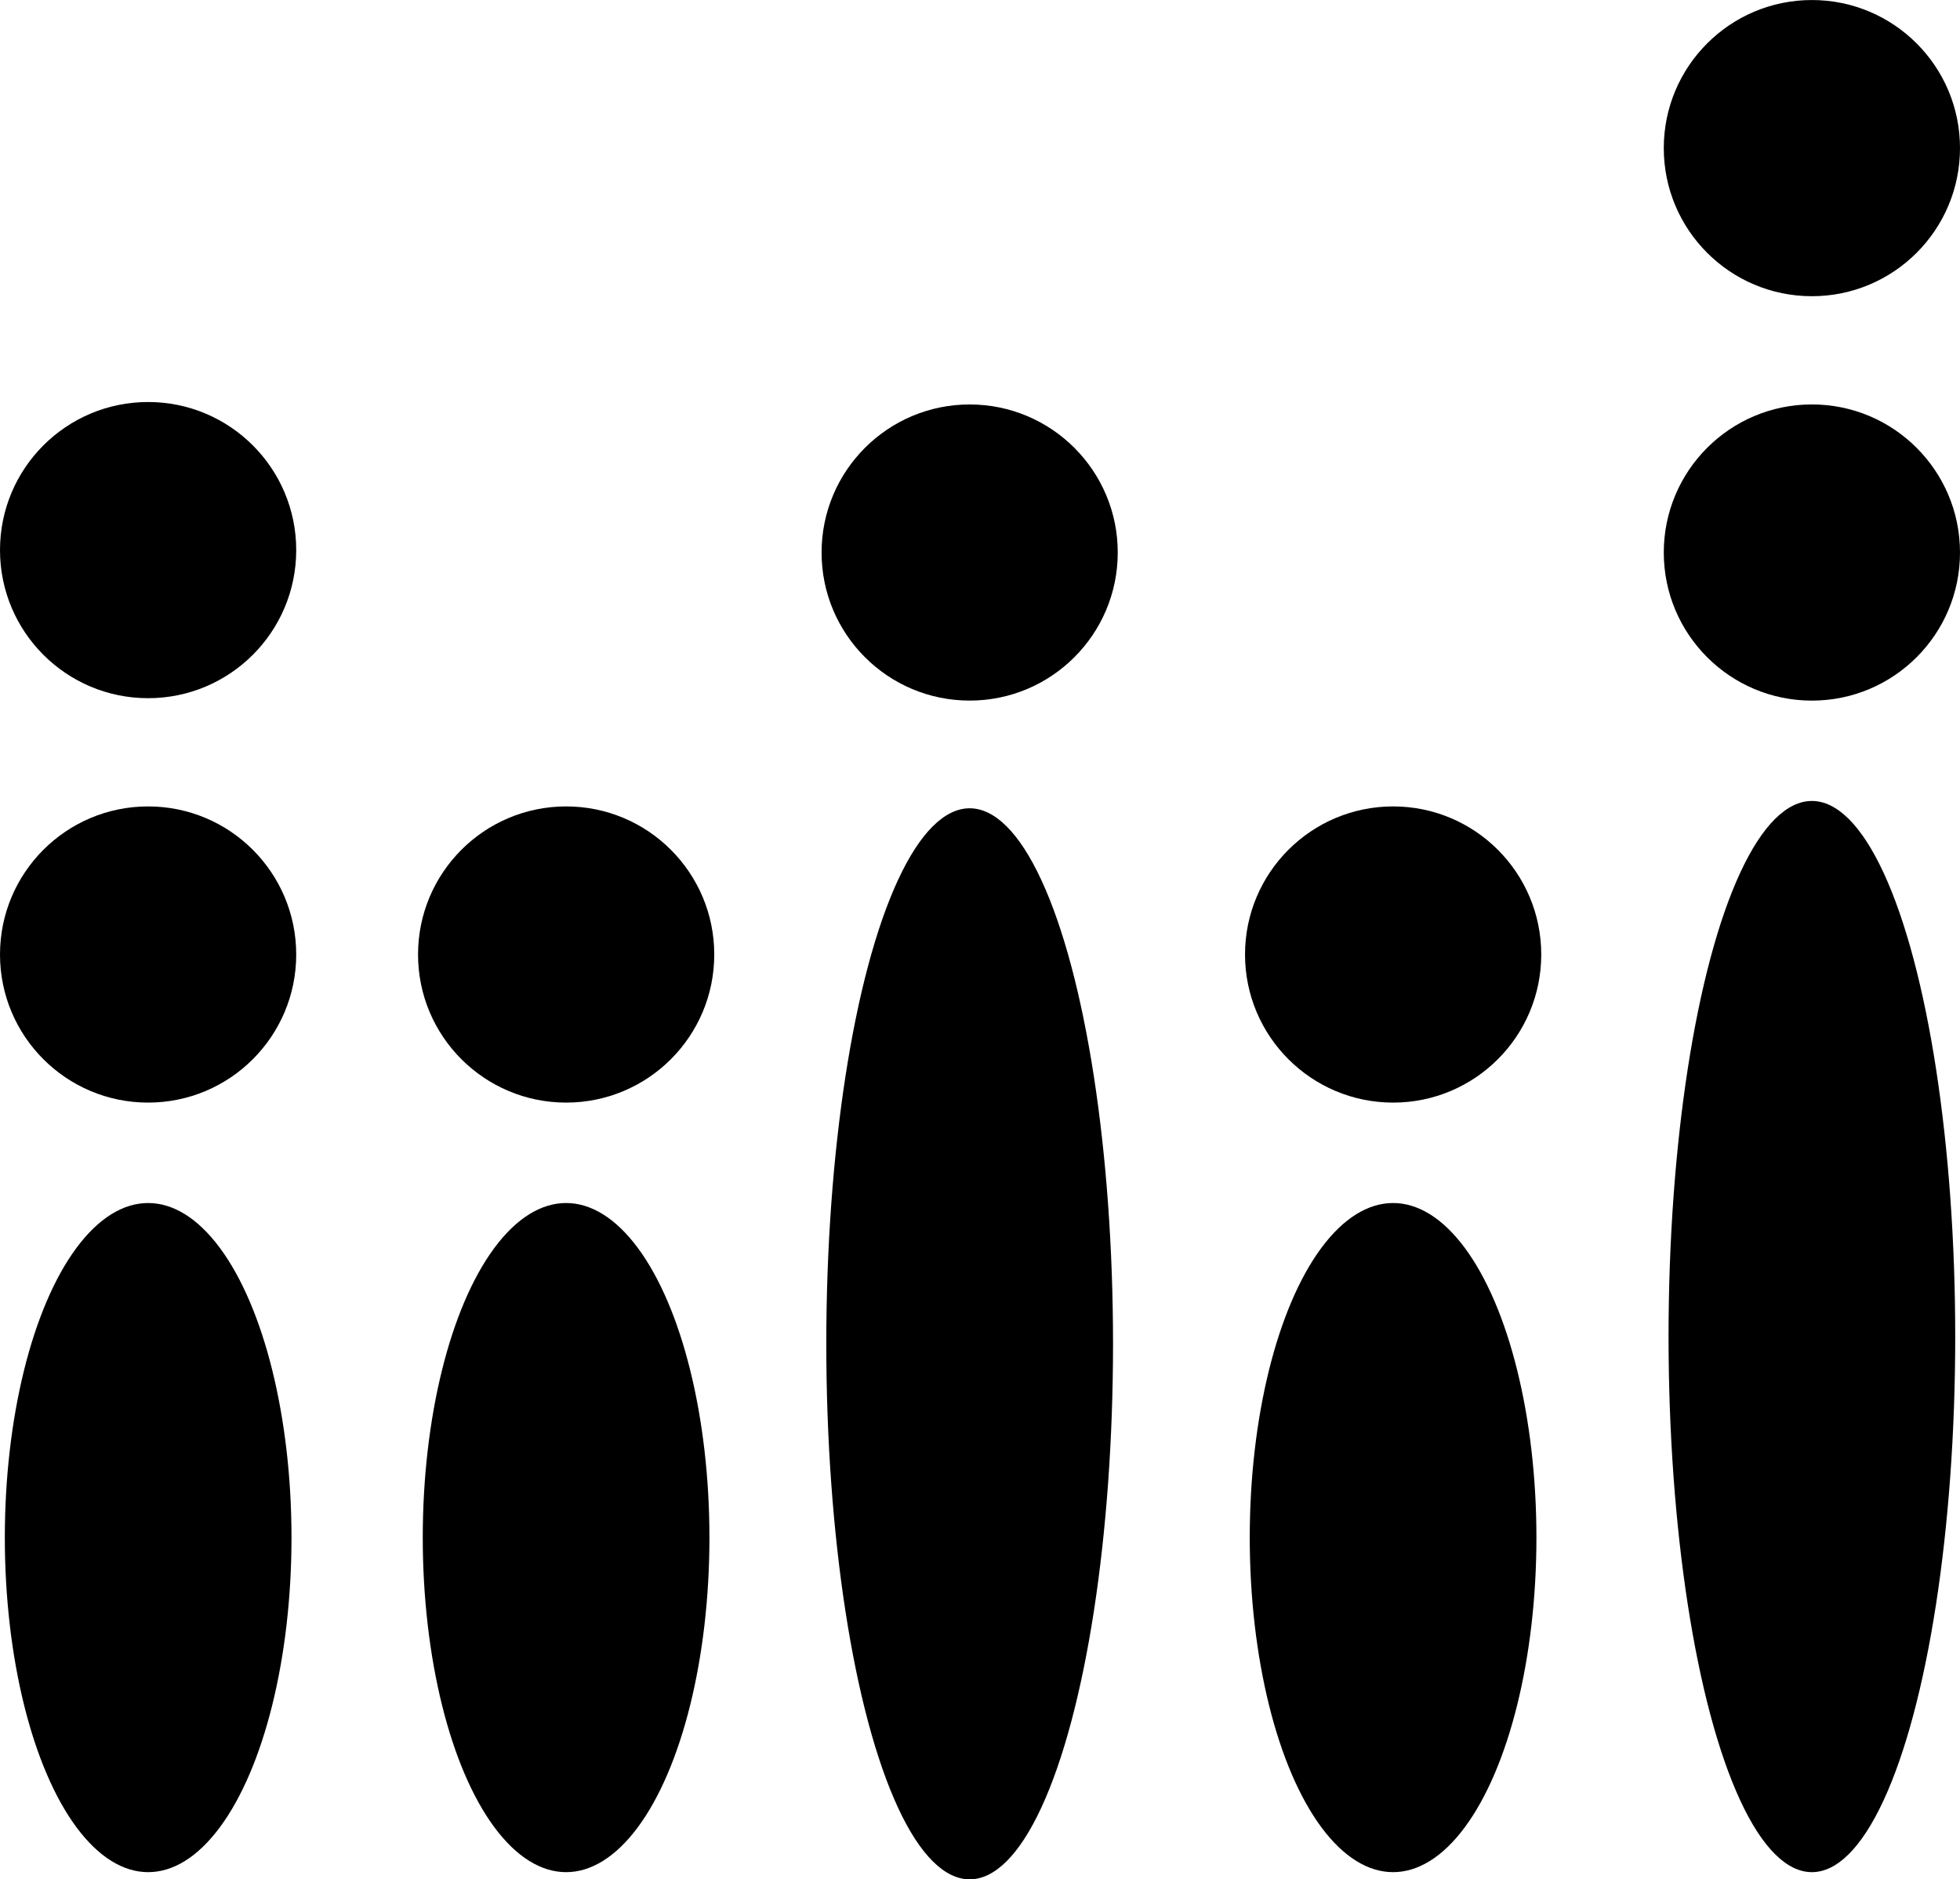 <?xml version="1.0" encoding="utf-8"?>
<!-- Generator: Adobe Illustrator 16.0.0, SVG Export Plug-In . SVG Version: 6.00 Build 0)  -->
<!DOCTYPE svg PUBLIC "-//W3C//DTD SVG 1.1//EN" "http://www.w3.org/Graphics/SVG/1.1/DTD/svg11.dtd">
<svg version="1.1" id="Layer_1" xmlns="http://www.w3.org/2000/svg" xmlns:xlink="http://www.w3.org/1999/xlink" x="0px" y="0px"
	 width="74.332px" height="71.284px" viewBox="0 0 74.332 71.284" enable-background="new 0 0 74.332 71.284" xml:space="preserve">
<g>
	<ellipse cx="5.619" cy="58.32" rx="5.436" ry="12.69"/>
	<ellipse cx="21.469" cy="58.32" rx="5.436" ry="12.69"/>
	<circle cx="21.471" cy="36.204" r="5.617"/>
	<ellipse cx="52.832" cy="58.32" rx="5.436" ry="12.69"/>
	<circle cx="52.834" cy="36.204" r="5.617"/>
	<ellipse cx="36.774" cy="50.97" rx="5.437" ry="20.312"/>
	<circle cx="36.774" cy="20.957" r="5.616"/>
	<circle cx="5.617" cy="36.204" r="5.617"/>
	<ellipse cx="68.715" cy="50.695" rx="5.436" ry="20.315"/>
	<circle cx="68.715" cy="20.957" r="5.617"/>
	<circle cx="5.617" cy="20.865" r="5.617"/>
	<circle cx="68.715" cy="5.618" r="5.617"/>
</g>
</svg>
